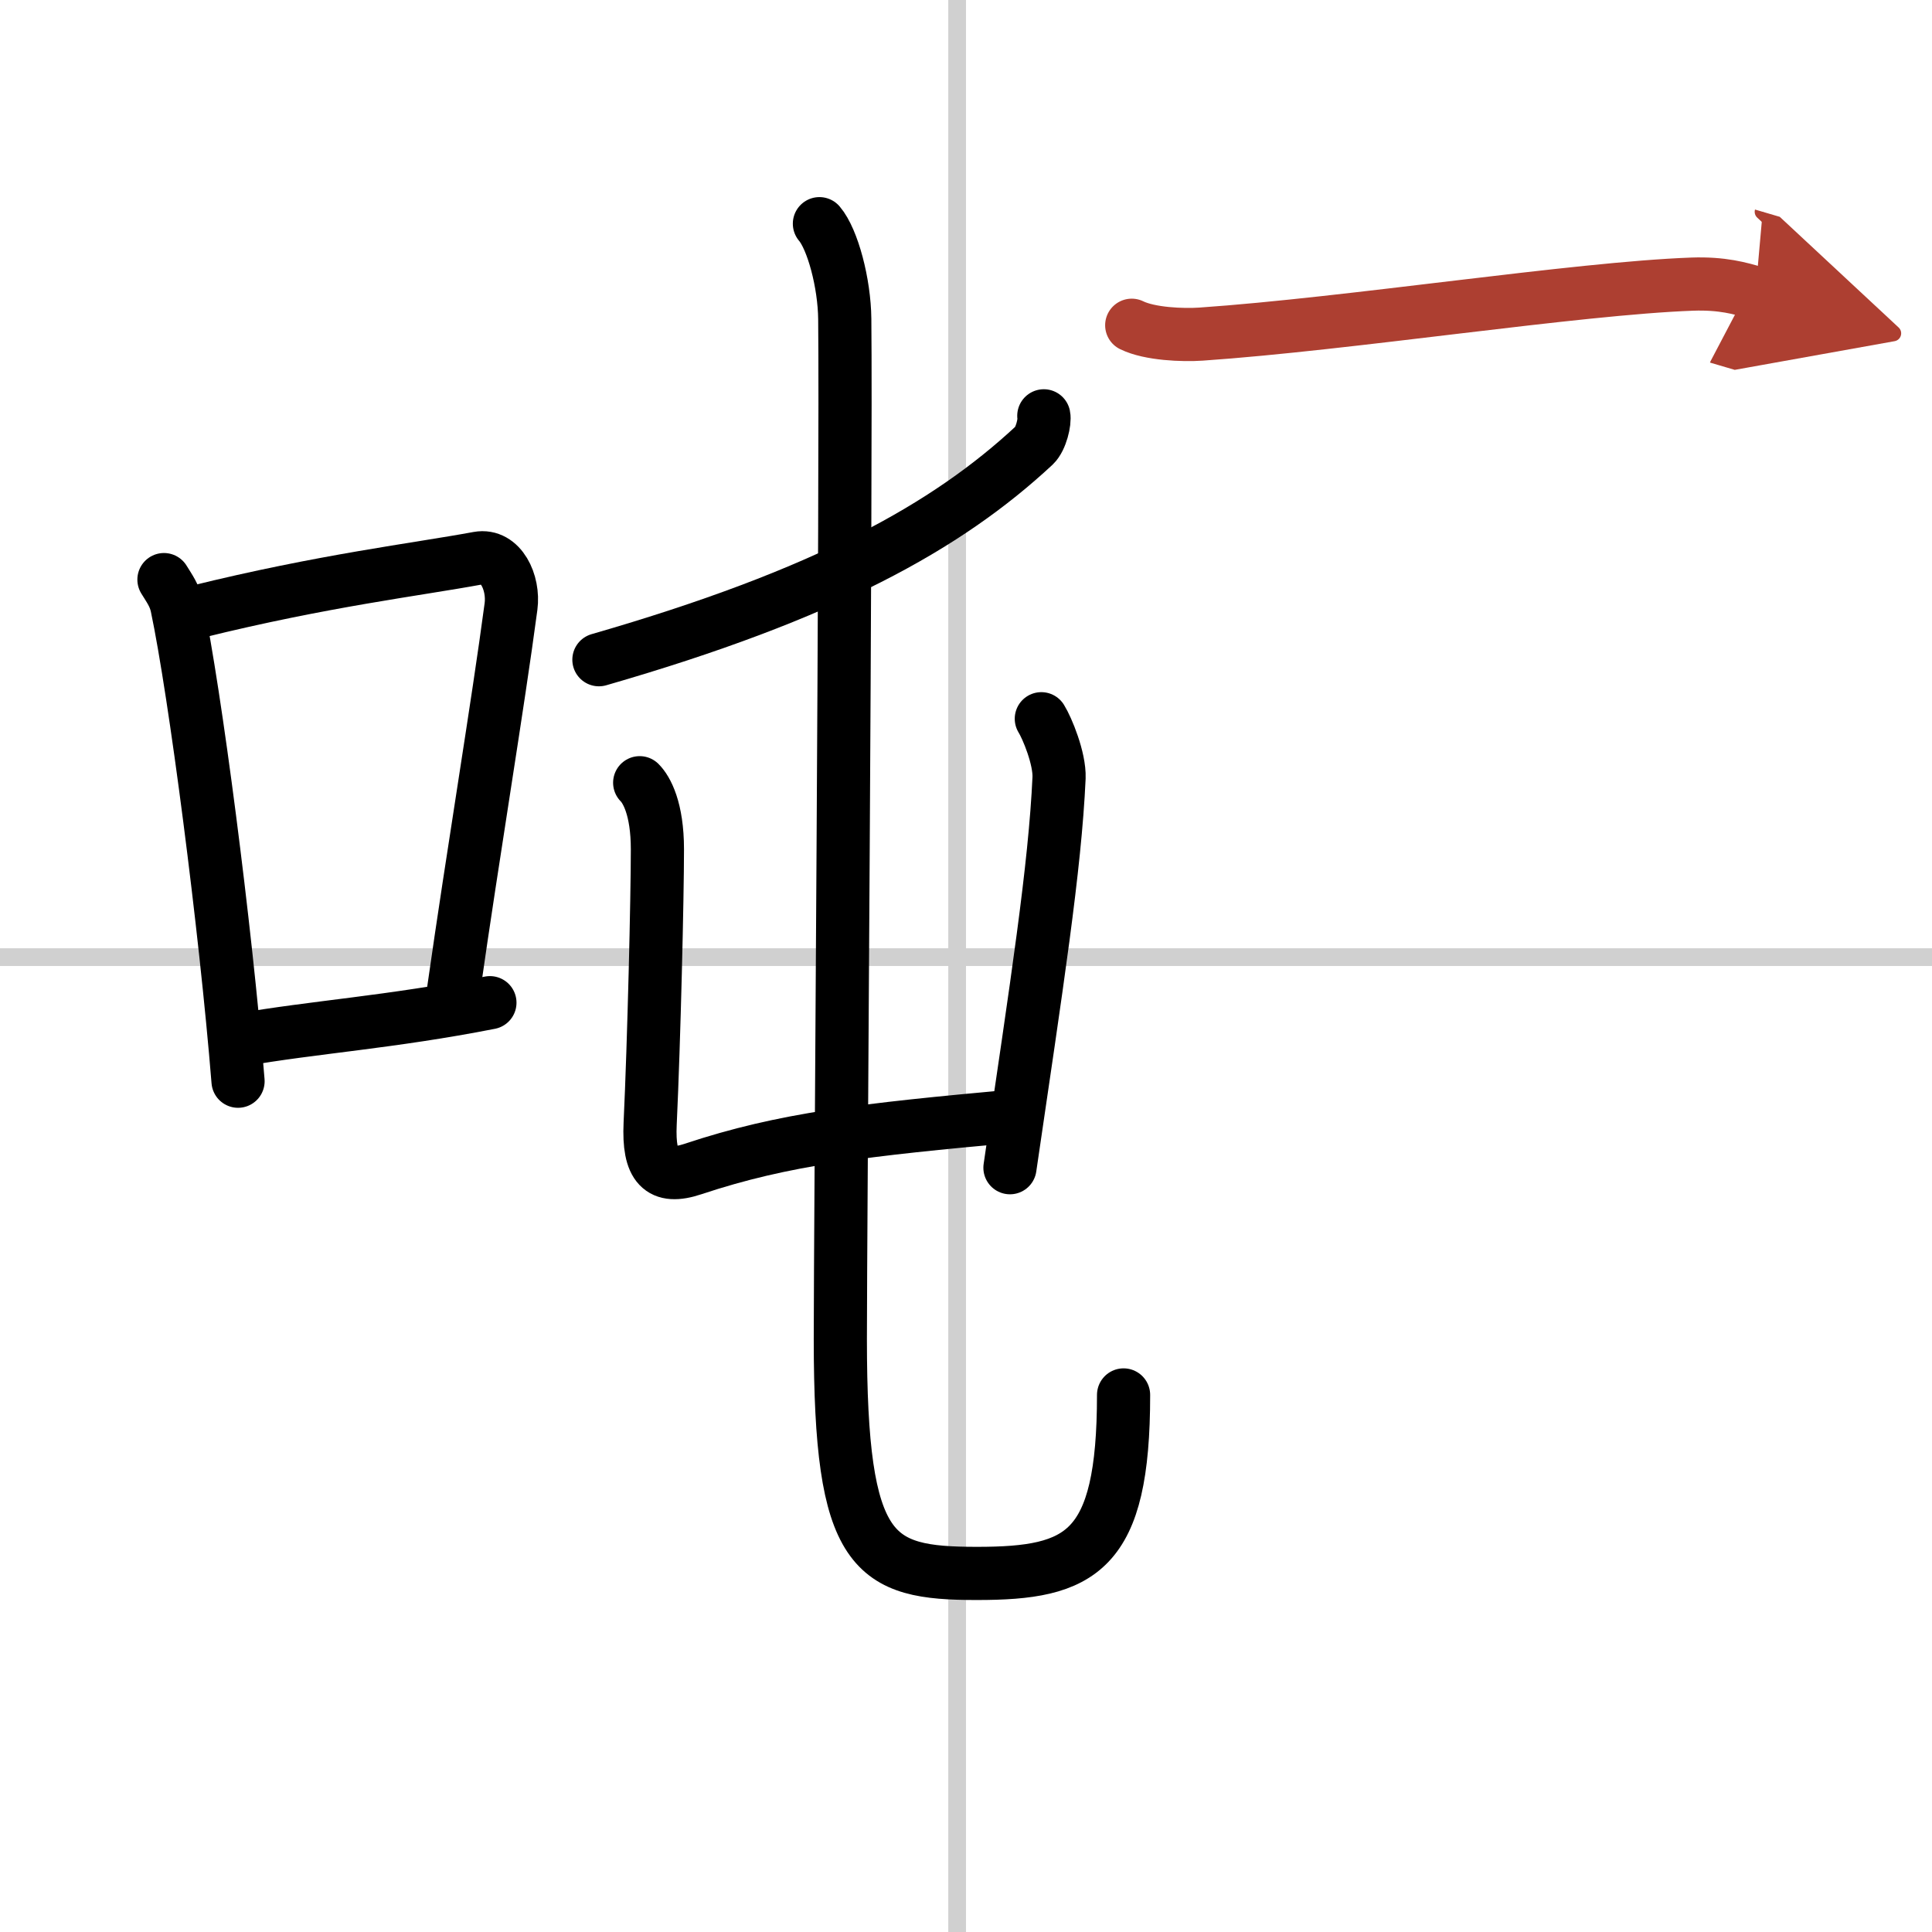 <svg width="400" height="400" viewBox="0 0 109 109" xmlns="http://www.w3.org/2000/svg"><defs><marker id="a" markerWidth="4" orient="auto" refX="1" refY="5" viewBox="0 0 10 10"><polyline points="0 0 10 5 0 10 1 5" fill="#ad3f31" stroke="#ad3f31"/></marker></defs><g fill="none" stroke="#000" stroke-linecap="round" stroke-linejoin="round" stroke-width="3"><rect width="100%" height="100%" fill="#fff" stroke="#fff"/><line x1="54" x2="54" y2="109" stroke="#d0d0d0" stroke-width="1"/><line x2="109" y1="54" y2="54" stroke="#d0d0d0" stroke-width="1"/><path d="M9.25,32.7c0.3,0.49,0.6,0.89,0.73,1.5C11,39.03,12.73,52.33,13.43,61"/><path d="m11.09 34.52c7.16-1.77 12.43-2.39 15.89-3.03 1.27-0.23 2.03 1.37 1.85 2.73-0.75 5.64-2.13 13.85-3.24 21.64"/><path d="m13.57 58.67c4.07-0.72 8.48-1 14.07-2.1"/><path d="m58.89 23.46c0.07 0.32-0.15 1.3-0.54 1.67-4.91 4.57-11.76 8.4-24.56 12.09"/><path d="m36.09 44.16c0.39 0.39 1 1.46 1 3.76 0 2.67-0.19 10.79-0.41 15.48-0.11 2.42 0.58 3.17 2.43 2.55 5.14-1.71 9.64-2.21 18.06-2.98"/><path d="m58.75 40.55c0.33 0.53 1.04 2.24 1 3.33-0.23 5.09-1.25 11.62-2.77 22"/><path d="m46.23 12.62c0.75 0.88 1.41 3.36 1.43 5.38 0.09 9.03-0.25 51.4-0.25 57.55 0 12.2 1.83 13.22 7.71 13.22s8.27-1.17 8.27-10.07"/><path d="m63.85 18.35c1.02 0.5 2.89 0.57 3.91 0.5 8.42-0.58 21.15-2.58 27.71-2.82 1.7-0.06 2.72 0.24 3.57 0.49" marker-end="url(#a)" stroke="#ad3f31"/></g></svg>
